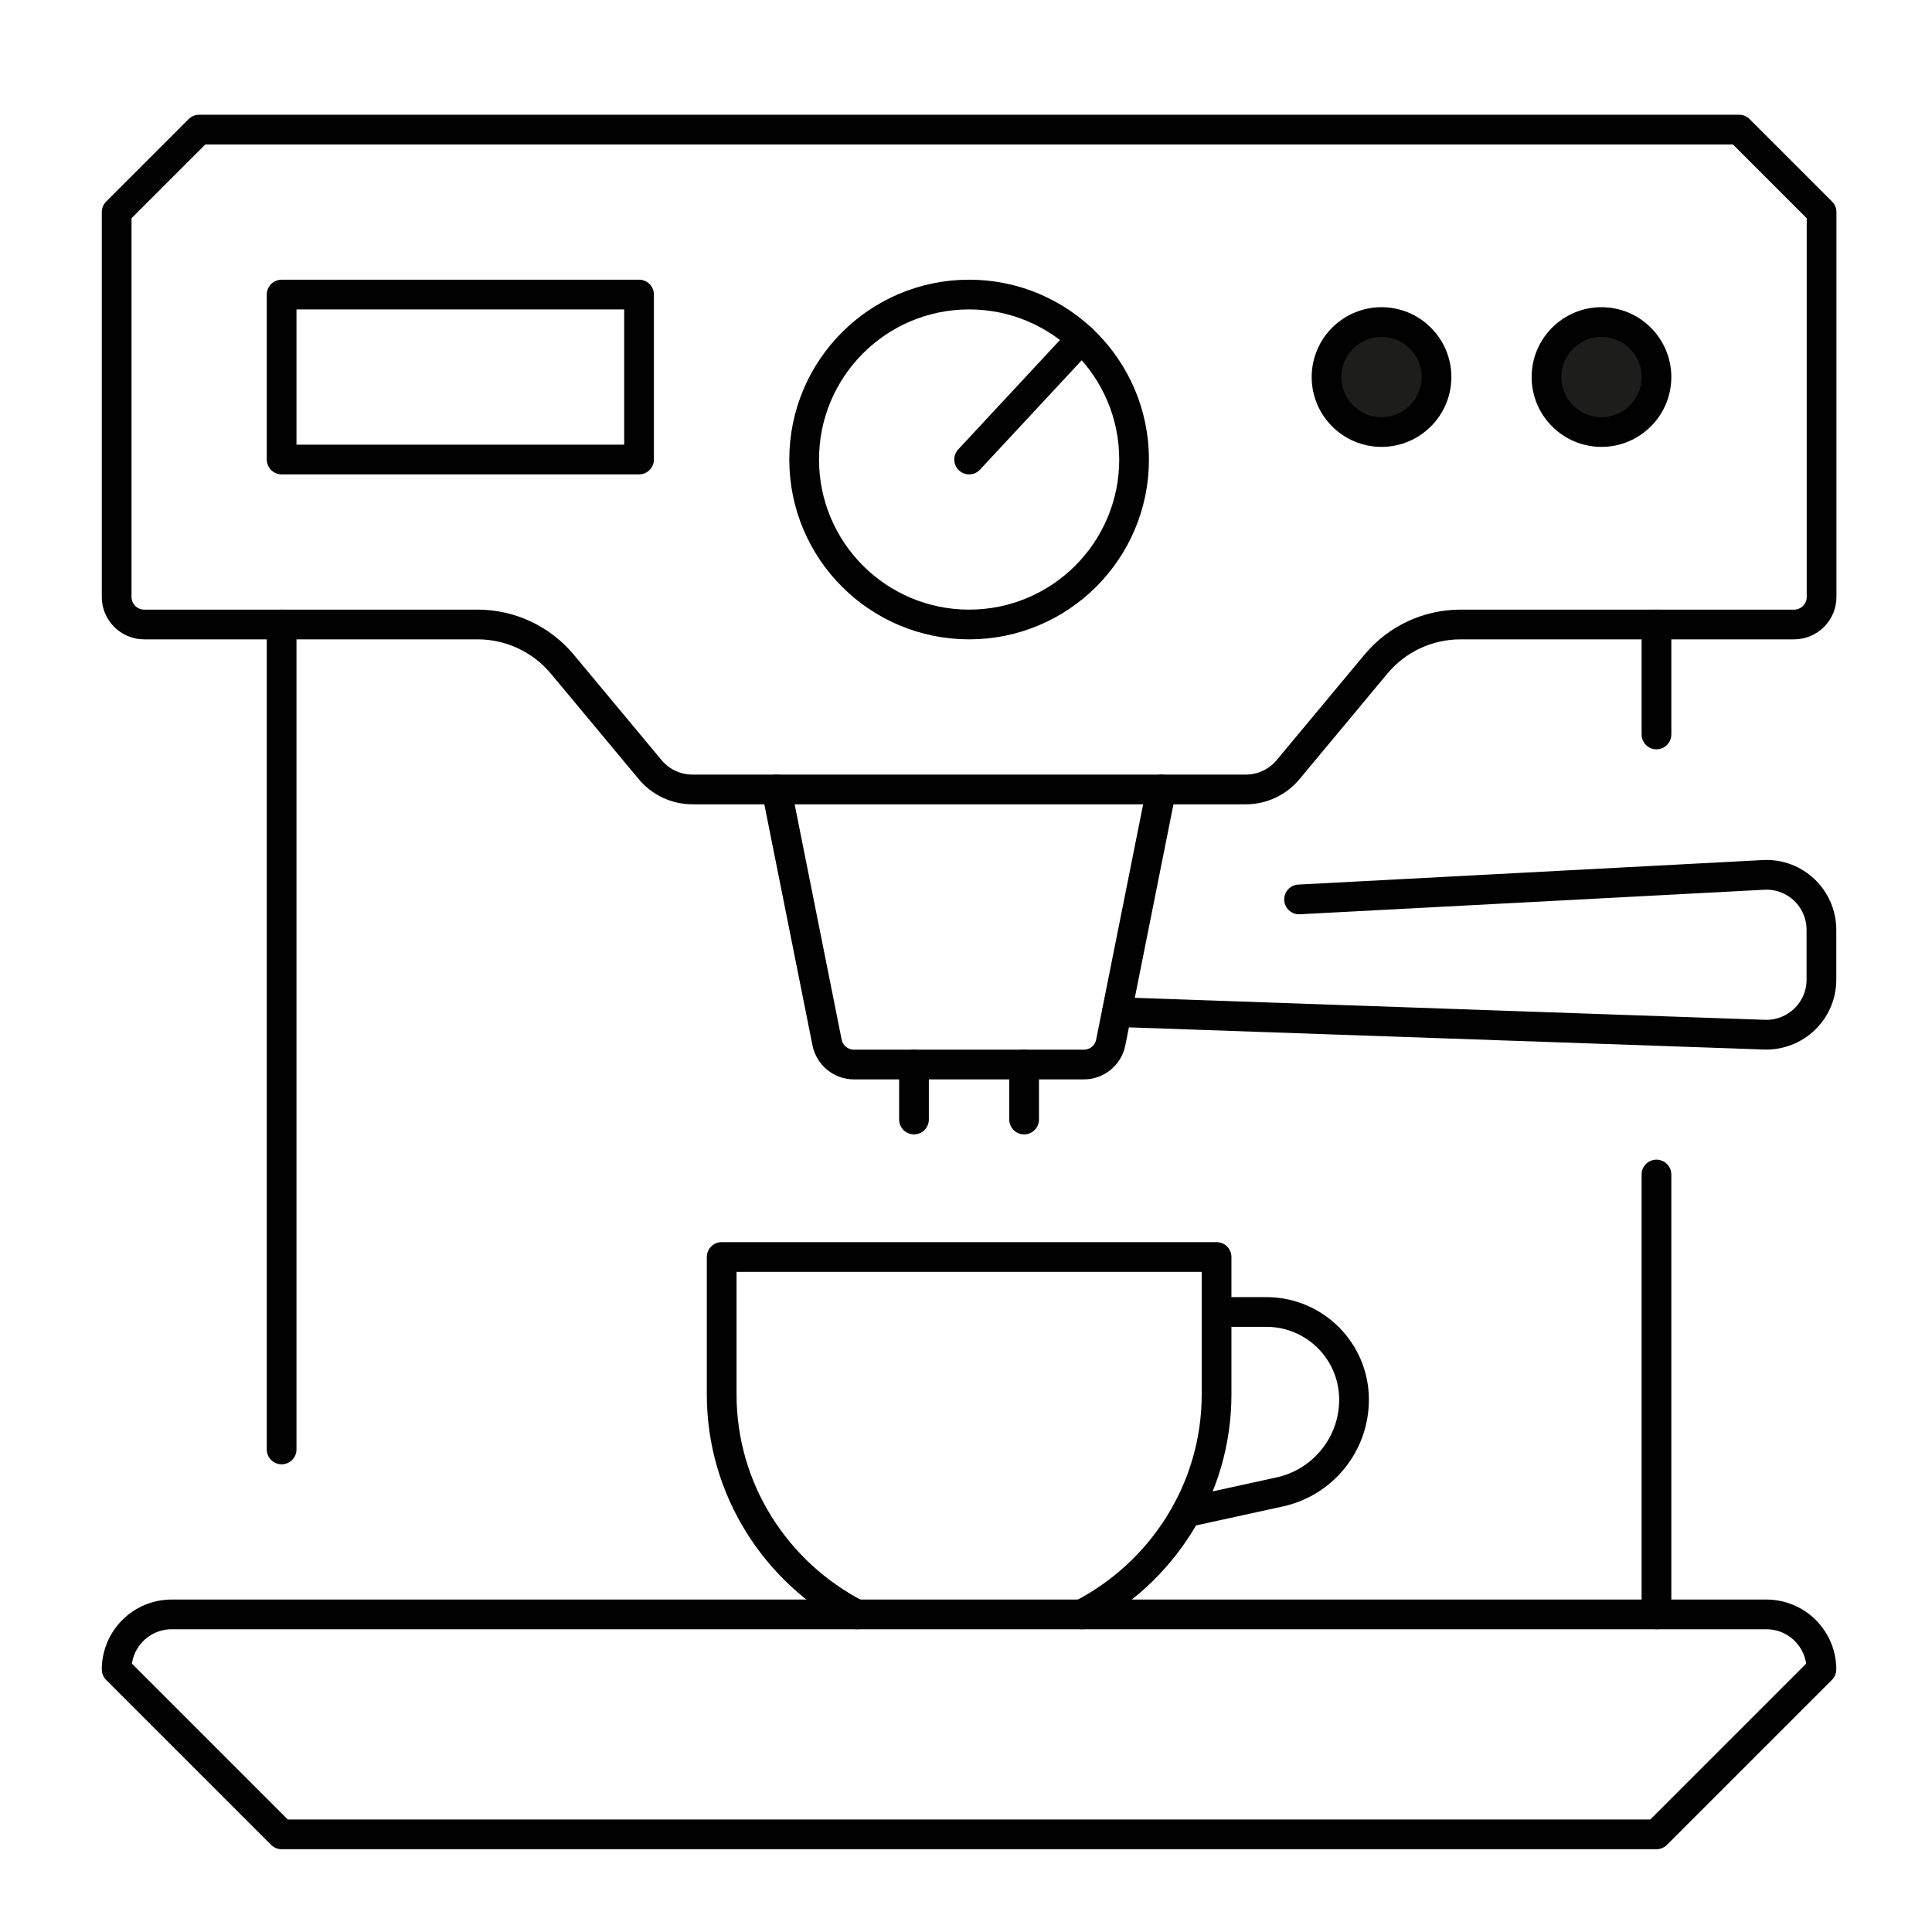 <?xml version="1.0" encoding="UTF-8"?>
<svg xmlns="http://www.w3.org/2000/svg" id="Ebene_1" data-name="Ebene 1" viewBox="0 0 130 130">
  <defs>
    <style>
      .cls-1 {
        fill: #1d1d1b;
        stroke-miterlimit: 10;
      }

      .cls-1, .cls-2 {
        stroke: #010101;
        stroke-width: 2px;
      }

      .cls-2 {
        fill: none;
        stroke-linecap: round;
        stroke-linejoin: round;
      }
    </style>
  </defs>
  <g id="espresso">
    <g>
      <path class="cls-2" d="m52.25,53.12l3.4,17.02c.17.86.93,1.49,1.81,1.49h15.47c.88,0,1.64-.62,1.81-1.49l3.4-17.02"></path>
      <line class="cls-2" x1="61.5" y1="71.63" x2="61.5" y2="75.33"></line>
      <line class="cls-2" x1="68.91" y1="71.63" x2="68.91" y2="75.33"></line>
      <path class="cls-2" d="m87.41,60.52l31.26-1.65c2.12-.11,3.89,1.58,3.89,3.7v3.35c0,2.1-1.75,3.78-3.85,3.7l-43.55-1.52"></path>
    </g>
    <g>
      <path class="cls-2" d="m72.78,108.63c5.37-2.77,9.08-8.37,9.08-14.8v-9.25h-33.3v9.25c0,6.43,3.7,12.03,9.08,14.8"></path>
      <path class="cls-2" d="m81.86,88.28h3.35c3.26,0,5.9,2.64,5.9,5.9h0c0,3.03-2.14,5.63-5.1,6.23l-6.17,1.35"></path>
    </g>
    <g>
      <path class="cls-2" d="m98.28,42.02h22.44c1.02,0,1.85-.83,1.85-1.85V14.27l-5.55-5.55H13.4c-2.17,2.17-3.38,3.38-5.55,5.55v25.9c0,1.02.83,1.85,1.85,1.85h22.44c2.2,0,4.28.98,5.69,2.66l5.92,7.11c.7.84,1.74,1.33,2.84,1.33h37.24c1.1,0,2.14-.49,2.84-1.33l5.92-7.11c1.41-1.69,3.49-2.66,5.69-2.66Z"></path>
      <path class="cls-2" d="m111.46,123.43H18.95c-4.34-4.34-6.77-6.77-11.1-11.1h0c0-2.04,1.66-3.7,3.7-3.7h107.31c2.04,0,3.7,1.66,3.7,3.7h0c-4.34,4.34-6.77,6.77-11.1,11.1Z"></path>
      <line class="cls-2" x1="111.46" y1="79.03" x2="111.46" y2="108.63"></line>
      <line class="cls-2" x1="111.46" y1="42.02" x2="111.46" y2="49.42"></line>
      <line class="cls-2" x1="18.95" y1="42.02" x2="18.95" y2="97.53"></line>
    </g>
    <g>
      <g>
        <path class="cls-1" d="m107.76,25.37h0s0,0,0,0m0-3.7c-2.04,0-3.7,1.66-3.7,3.7s1.66,3.7,3.7,3.7,3.7-1.66,3.7-3.7-1.66-3.7-3.7-3.7h0Z"></path>
        <path class="cls-1" d="m92.96,25.37h0s0,0,0,0m0-3.7c-2.04,0-3.7,1.66-3.7,3.7s1.66,3.7,3.7,3.7,3.7-1.66,3.7-3.7-1.66-3.7-3.7-3.7h0Z"></path>
      </g>
      <g>
        <circle class="cls-2" cx="65.21" cy="30.92" r="11.1"></circle>
        <line class="cls-2" x1="65.21" y1="30.92" x2="72.77" y2="22.79"></line>
      </g>
      <rect class="cls-2" x="18.95" y="19.82" width="24.05" height="11.1"></rect>
    </g>
  </g>
</svg>
